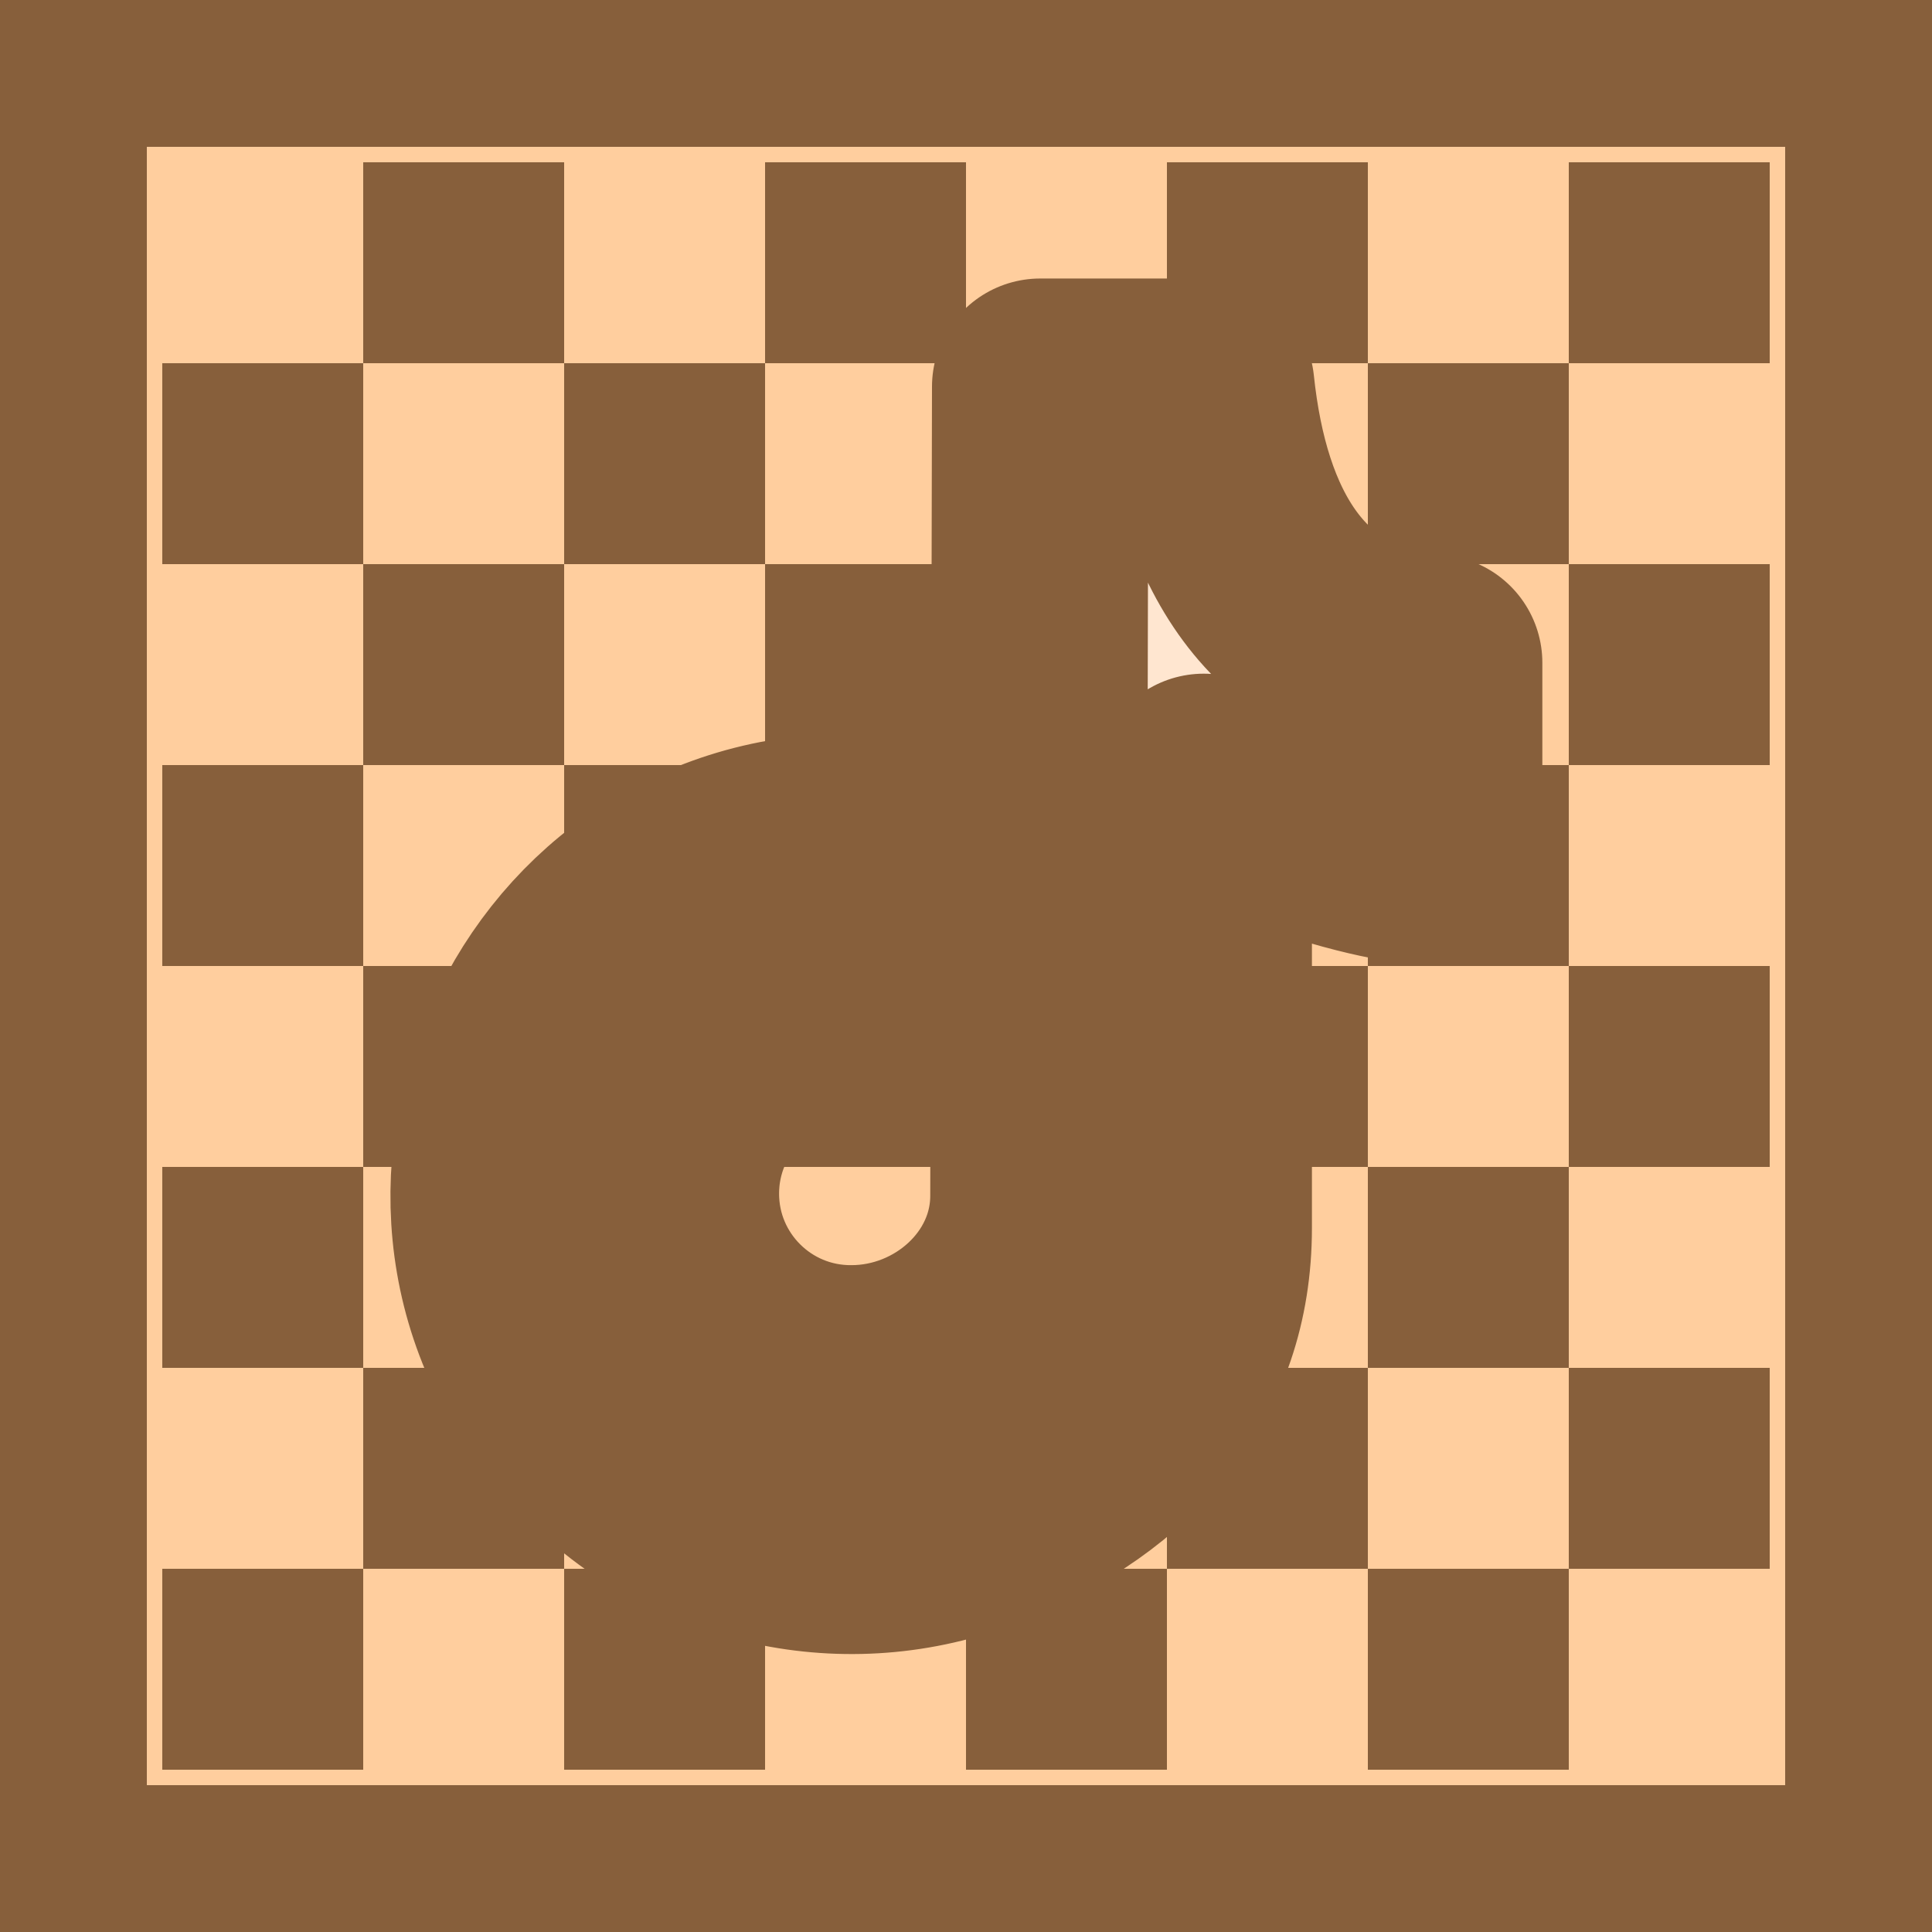 <?xml version="1.0" encoding="UTF-8"?>
<svg width="250" height="250" version="1.1" xmlns="http://www.w3.org/2000/svg" xmlns:xlink="http://www.w3.org/1999/xlink">
    <rect width="250" height="250" fill="#875f3b"/>
    <rect x="19" y="19" width="212" height="212" fill="#ffce9e"/>
    <g id="g3644" transform="translate(4,2)" fill="#875f3b">
        <rect x="17" y="201" width="26" height="26"/>
        <rect x="69" y="201" width="26" height="26"/>
        <rect transform="scale(-1,1)" x="-147" y="201" width="26" height="26"/>
        <rect x="173" y="201" width="26" height="26"/>
        <rect transform="scale(1,-1)" x="43" y="-201" width="26" height="26"/>
        <rect transform="scale(1,-1)" x="95" y="-201" width="26" height="26"/>
        <rect transform="scale(-1)" x="-173" y="-201" width="26" height="26"/>
        <rect transform="scale(1,-1)" x="199" y="-201" width="26" height="26"/>
    </g>
    <use transform="translate(0,-52)" width="242" height="246" xlink:href="#g3644"/>
    <use transform="translate(0,-104)" width="242" height="246" xlink:href="#g3644"/>
    <use transform="translate(0,-156)" width="242" height="246" xlink:href="#g3644"/>
    <path d="m134.6 50.04-0.227 104.7c0 12.85-11.34 22.97-24.19 22.97-12.89 0.065-23.37-10.37-23.37-23.25 0-12.89 10.49-23.32 23.37-23.25 0.962 0 1.88 0.173 2.815 0.284v-22.45c-0.935-0.062-1.864-0.148-2.815-0.148-40.6 8e-5 -60.93 49.09-32.22 77.79 13.04 13.04 32.64 16.93 49.67 9.878 17.03-7.054 28.13-19.25 28.13-37.68v-57.71c9.906 6.077 23.4 9.03 25.29 9.2 1.396 0.125 3.487 0.336 4.526 0.354v-24.96c-19.32-1.413-27.46-16.46-29.49-35.73z" fill="#ffe6d0" stroke="#875f3b" stroke-linecap="round" stroke-linejoin="round" stroke-width="28" style="paint-order:stroke fill markers"/>
</svg>

